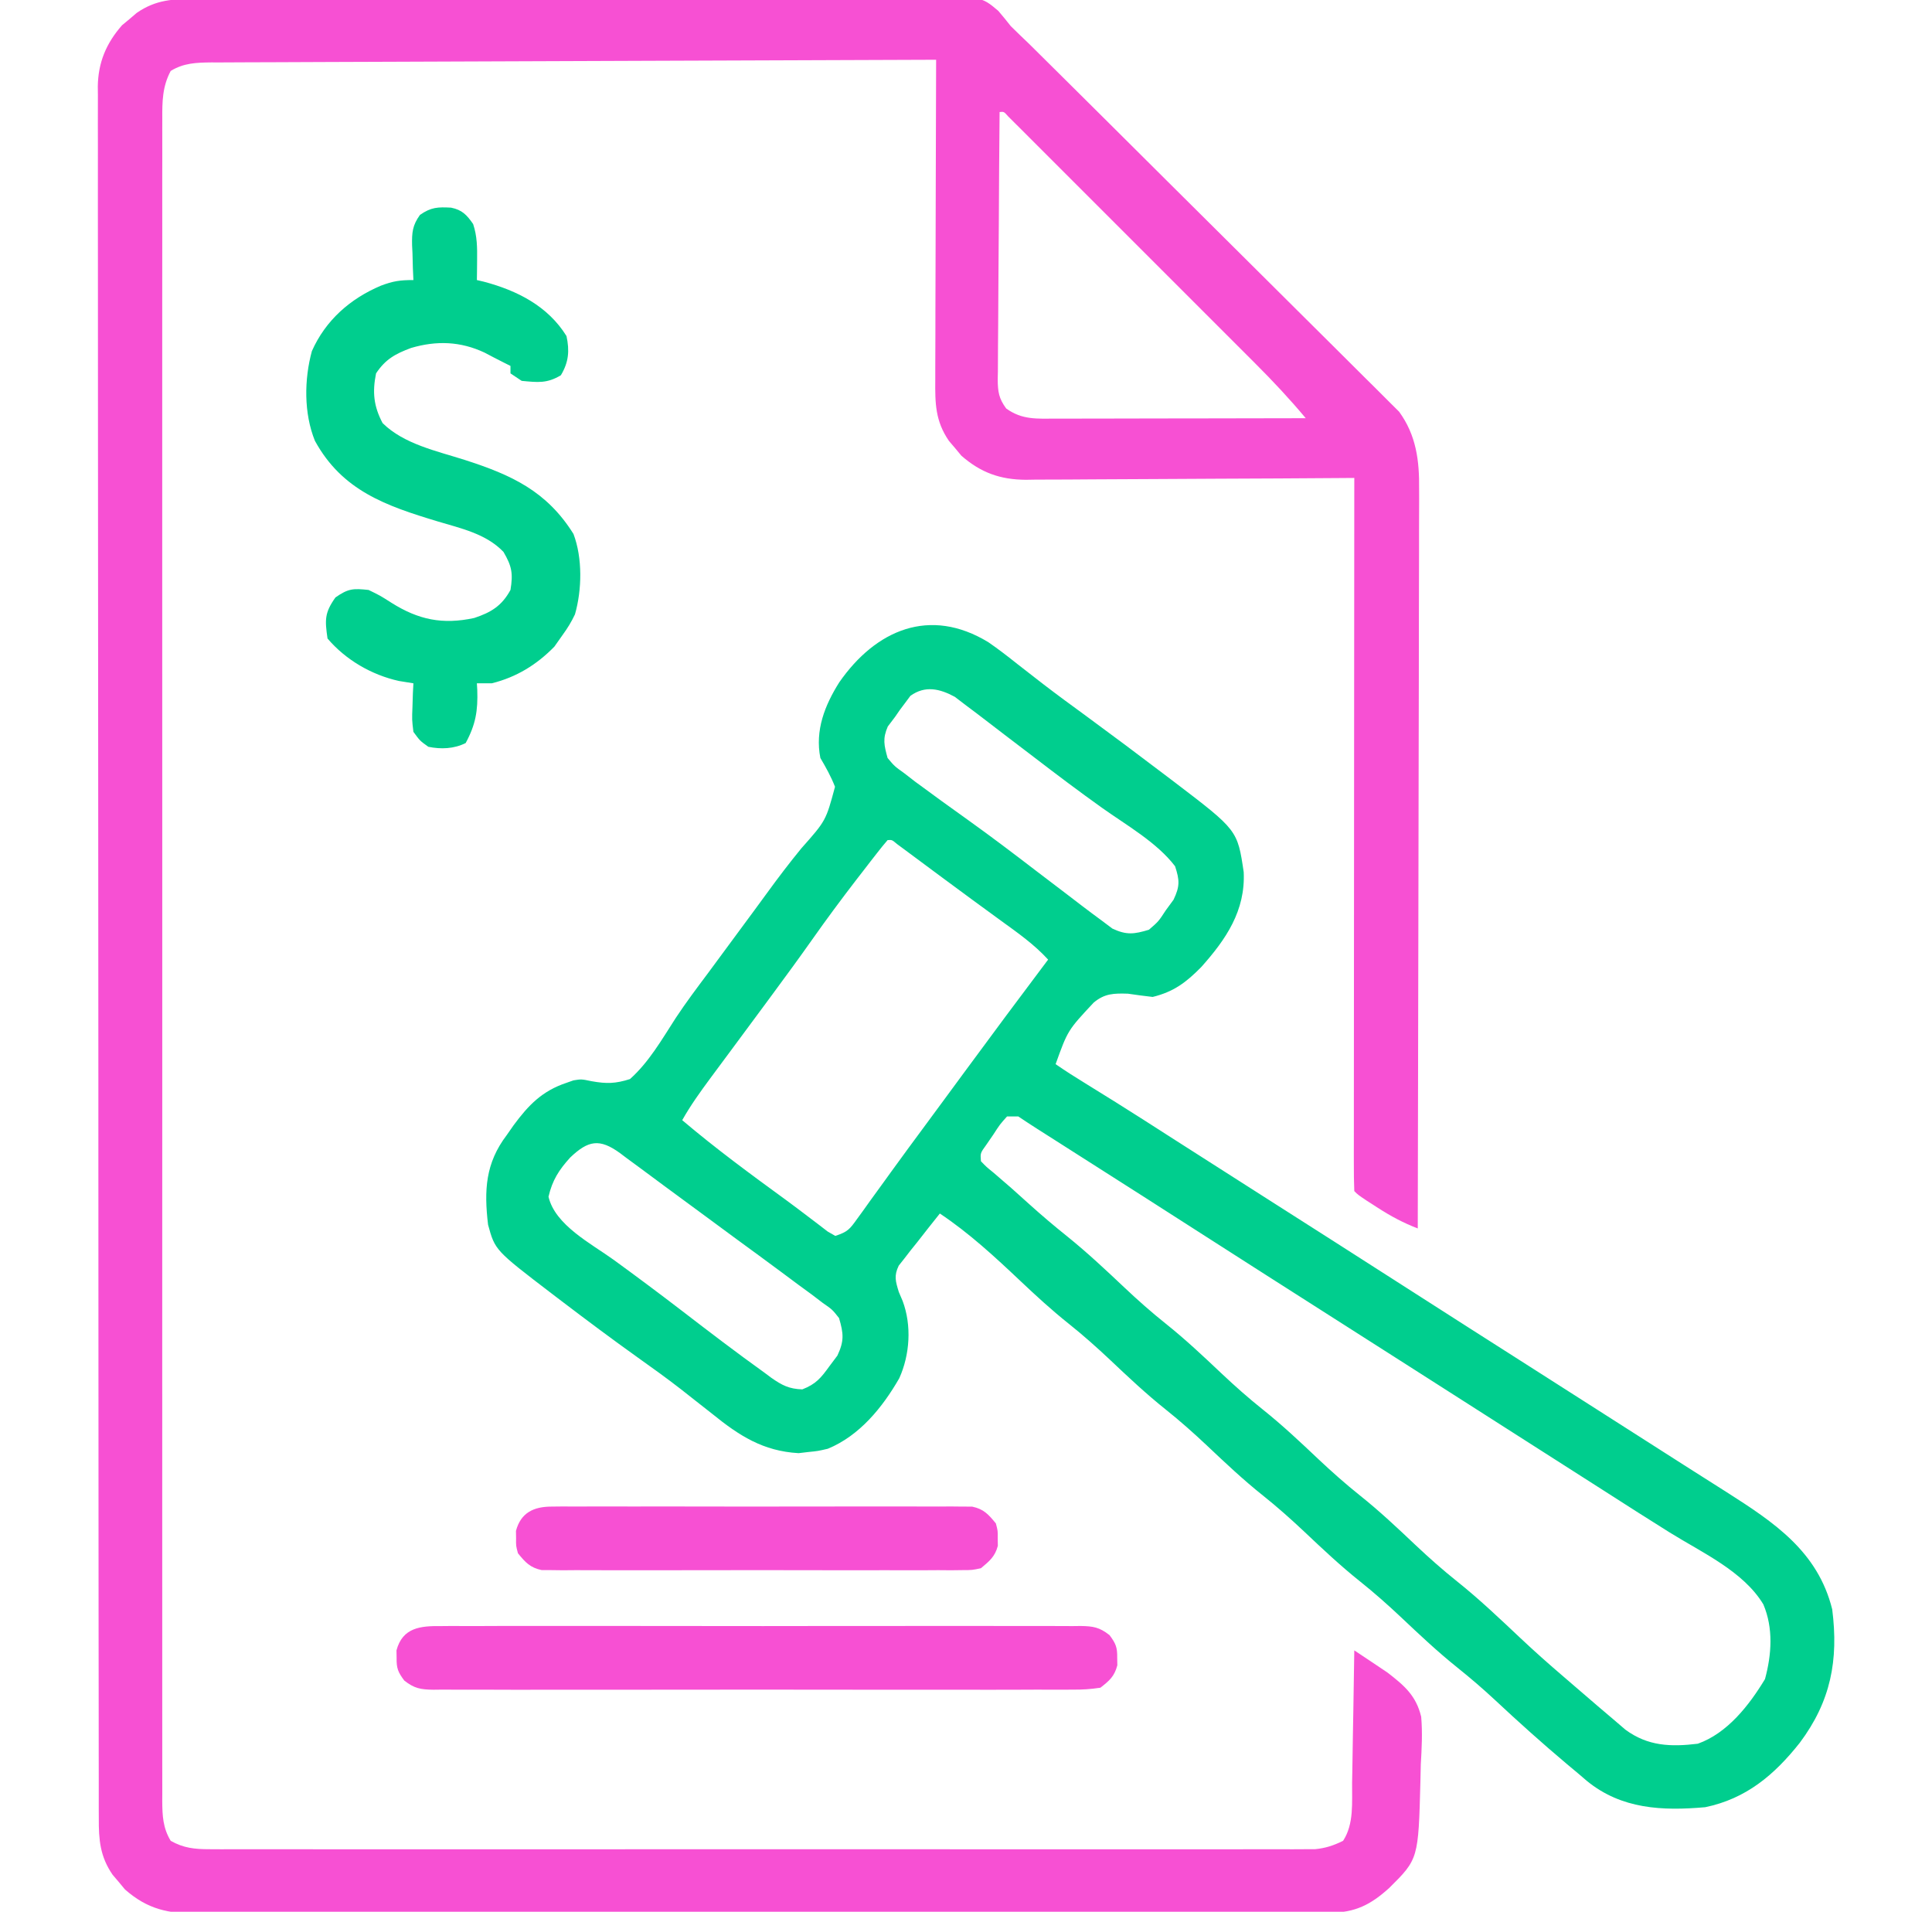 <?xml version="1.0" encoding="UTF-8"?> <svg xmlns="http://www.w3.org/2000/svg" width="95" height="94" viewBox="0 0 95 94" fill="none"><g clip-path="url(#clip0_6920_23285)"><path d="M9.654 -0.053C9.817 -0.054 9.981 -0.055 10.15 -0.056C10.7 -0.06 11.249 -0.061 11.798 -0.062C12.192 -0.064 12.586 -0.066 12.98 -0.068C14.05 -0.074 15.12 -0.077 16.19 -0.08C16.859 -0.081 17.527 -0.083 18.196 -0.085C20.288 -0.091 22.38 -0.095 24.472 -0.097C26.886 -0.1 29.301 -0.108 31.716 -0.121C33.582 -0.13 35.449 -0.135 37.316 -0.136C38.431 -0.136 39.545 -0.139 40.66 -0.147C41.709 -0.154 42.758 -0.156 43.806 -0.152C44.191 -0.152 44.575 -0.154 44.96 -0.158C48.229 -0.193 48.229 -0.193 49.087 0.533C49.298 0.779 49.503 1.03 49.702 1.285C50.003 1.582 50.308 1.876 50.614 2.167C50.959 2.508 51.303 2.85 51.647 3.191C51.838 3.381 52.029 3.57 52.22 3.759C52.842 4.375 53.463 4.992 54.084 5.61C54.243 5.768 54.243 5.768 54.405 5.929C55.406 6.925 56.407 7.921 57.407 8.917C58.681 10.188 59.957 11.456 61.236 12.722C62.138 13.615 63.037 14.51 63.936 15.407C64.471 15.942 65.007 16.475 65.546 17.007C66.052 17.506 66.556 18.008 67.057 18.512C67.241 18.696 67.426 18.879 67.612 19.061C67.866 19.31 68.117 19.564 68.368 19.817C68.509 19.958 68.65 20.098 68.796 20.242C69.638 21.397 69.796 22.645 69.78 24.04C69.781 24.197 69.781 24.353 69.782 24.515C69.783 25.035 69.78 25.555 69.777 26.075C69.776 26.449 69.777 26.824 69.777 27.199C69.777 28.212 69.774 29.226 69.77 30.24C69.766 31.301 69.766 32.362 69.766 33.422C69.764 35.429 69.759 37.437 69.754 39.444C69.748 41.73 69.745 44.015 69.742 46.301C69.736 51.001 69.726 55.702 69.714 60.402C68.998 60.126 68.386 59.799 67.74 59.381C67.563 59.267 67.386 59.154 67.204 59.036C66.777 58.75 66.777 58.75 66.593 58.566C66.575 58.114 66.569 57.666 66.571 57.213C66.571 56.998 66.571 56.998 66.57 56.779C66.57 56.295 66.571 55.811 66.572 55.327C66.572 54.981 66.572 54.636 66.572 54.29C66.572 53.349 66.573 52.408 66.574 51.467C66.576 50.485 66.576 49.502 66.576 48.52C66.576 46.658 66.578 44.797 66.58 42.935C66.582 40.816 66.583 38.698 66.584 36.579C66.586 32.219 66.589 27.86 66.593 23.5C66.378 23.502 66.162 23.503 65.941 23.505C63.91 23.52 61.878 23.531 59.847 23.538C58.803 23.542 57.758 23.547 56.714 23.555C55.706 23.563 54.698 23.568 53.689 23.57C53.305 23.571 52.921 23.574 52.537 23.578C51.998 23.583 51.459 23.584 50.919 23.583C50.762 23.586 50.604 23.589 50.441 23.591C49.181 23.583 48.225 23.24 47.271 22.405C47.172 22.285 47.073 22.166 46.971 22.043C46.819 21.864 46.819 21.864 46.663 21.682C45.987 20.701 45.979 19.826 45.989 18.674C45.989 18.503 45.989 18.333 45.989 18.158C45.989 17.596 45.992 17.035 45.995 16.474C45.995 16.084 45.996 15.694 45.996 15.305C45.998 14.28 46.001 13.255 46.005 12.231C46.009 11.185 46.011 10.139 46.013 9.093C46.017 7.041 46.023 4.989 46.031 2.938C41.259 2.953 36.487 2.97 31.715 2.99C29.5 3 27.285 3.008 25.069 3.015C23.138 3.021 21.207 3.028 19.277 3.037C18.254 3.042 17.232 3.046 16.209 3.048C15.247 3.051 14.285 3.055 13.322 3.06C12.969 3.062 12.616 3.063 12.262 3.063C11.78 3.064 11.298 3.067 10.816 3.07C10.676 3.07 10.536 3.069 10.391 3.069C9.653 3.077 9.032 3.097 8.394 3.488C7.983 4.257 7.975 4.996 7.98 5.847C7.98 5.992 7.979 6.136 7.979 6.285C7.977 6.772 7.979 7.258 7.98 7.745C7.98 8.096 7.979 8.448 7.978 8.799C7.977 9.767 7.977 10.734 7.979 11.701C7.979 12.744 7.978 13.787 7.977 14.83C7.976 16.873 7.976 18.916 7.977 20.96C7.978 22.62 7.978 24.28 7.977 25.94C7.977 26.176 7.977 26.413 7.977 26.656C7.977 27.135 7.977 27.615 7.977 28.094C7.976 32.465 7.977 36.835 7.979 41.206C7.981 45.197 7.98 49.188 7.979 53.179C7.977 57.661 7.976 62.144 7.977 66.626C7.977 67.104 7.977 67.582 7.977 68.06C7.978 68.295 7.978 68.53 7.978 68.772C7.978 70.431 7.977 72.09 7.977 73.748C7.976 75.769 7.976 77.79 7.978 79.811C7.979 80.842 7.979 81.874 7.978 82.905C7.977 83.849 7.977 84.792 7.979 85.736C7.98 86.078 7.98 86.42 7.979 86.762C7.978 87.226 7.979 87.689 7.98 88.153C7.98 88.287 7.979 88.421 7.978 88.559C7.983 89.284 8.012 89.884 8.394 90.512C9.026 90.87 9.576 90.925 10.294 90.925C10.489 90.926 10.685 90.927 10.887 90.928C11.101 90.927 11.315 90.926 11.535 90.926C11.877 90.926 11.877 90.926 12.226 90.927C12.858 90.928 13.491 90.928 14.123 90.927C14.806 90.926 15.488 90.927 16.17 90.928C17.507 90.93 18.843 90.93 20.18 90.929C21.266 90.928 22.352 90.928 23.438 90.928C23.593 90.928 23.747 90.928 23.906 90.928C24.22 90.928 24.534 90.928 24.848 90.929C27.792 90.93 30.736 90.928 33.68 90.927C36.206 90.925 38.733 90.925 41.26 90.927C44.193 90.929 47.127 90.93 50.06 90.928C50.373 90.928 50.685 90.928 50.998 90.928C51.229 90.928 51.229 90.928 51.464 90.928C52.549 90.928 53.634 90.928 54.719 90.929C56.041 90.93 57.363 90.93 58.685 90.928C59.359 90.927 60.034 90.927 60.709 90.928C61.44 90.929 62.17 90.927 62.901 90.926C63.222 90.927 63.222 90.927 63.549 90.928C63.745 90.927 63.941 90.926 64.142 90.925C64.311 90.925 64.48 90.925 64.653 90.925C65.179 90.874 65.57 90.745 66.042 90.512C66.586 89.681 66.474 88.615 66.485 87.657C66.489 87.471 66.493 87.284 66.496 87.093C66.507 86.5 66.516 85.907 66.524 85.314C66.531 84.911 66.538 84.508 66.546 84.106C66.563 83.12 66.579 82.134 66.593 81.148C66.962 81.391 67.329 81.636 67.695 81.883C67.874 82.004 68.054 82.125 68.239 82.249C69.064 82.89 69.629 83.371 69.882 84.409C69.951 85.195 69.909 85.973 69.863 86.76C69.856 87.029 69.85 87.299 69.845 87.568C69.745 91.407 69.745 91.407 68.311 92.83C67.401 93.652 66.64 94.045 65.389 94.047C65.184 94.049 64.98 94.05 64.77 94.051C64.546 94.05 64.323 94.05 64.093 94.049C63.854 94.05 63.616 94.051 63.371 94.052C62.71 94.054 62.049 94.054 61.389 94.053C60.676 94.053 59.963 94.055 59.25 94.057C57.854 94.06 56.458 94.061 55.061 94.061C53.926 94.062 52.791 94.062 51.656 94.064C48.438 94.067 45.221 94.068 42.003 94.068C41.829 94.068 41.656 94.068 41.477 94.068C41.303 94.068 41.13 94.068 40.951 94.068C38.136 94.068 35.321 94.071 32.506 94.077C29.615 94.082 26.725 94.084 23.834 94.084C22.212 94.084 20.589 94.085 18.966 94.089C17.584 94.092 16.203 94.093 14.821 94.091C14.116 94.089 13.412 94.089 12.707 94.093C11.942 94.096 11.178 94.094 10.414 94.091C10.191 94.093 9.969 94.095 9.74 94.097C8.279 94.085 7.276 93.895 6.146 92.905C6.047 92.785 5.948 92.666 5.846 92.543C5.745 92.424 5.643 92.305 5.538 92.182C4.921 91.287 4.852 90.464 4.858 89.4C4.858 89.251 4.857 89.102 4.856 88.949C4.855 88.448 4.856 87.948 4.856 87.447C4.856 87.085 4.855 86.723 4.854 86.362C4.852 85.366 4.852 84.37 4.852 83.375C4.852 82.302 4.85 81.228 4.848 80.155C4.845 78.052 4.844 75.949 4.844 73.846C4.844 72.136 4.843 70.427 4.842 68.718C4.842 68.226 4.841 67.734 4.841 67.243C4.841 67.12 4.841 66.998 4.841 66.872C4.839 63.432 4.837 59.993 4.837 56.553C4.837 56.423 4.837 56.294 4.837 56.16C4.837 55.503 4.837 54.845 4.837 54.188C4.837 54.057 4.837 53.927 4.837 53.792C4.837 53.528 4.837 53.264 4.837 53C4.838 48.892 4.835 44.784 4.83 40.676C4.824 36.061 4.821 31.446 4.821 26.832C4.822 24.388 4.821 21.944 4.817 19.501C4.813 17.42 4.812 15.34 4.815 13.259C4.816 12.198 4.816 11.136 4.813 10.074C4.81 9.102 4.811 8.131 4.814 7.159C4.814 6.807 4.814 6.455 4.812 6.104C4.809 5.626 4.811 5.148 4.814 4.67C4.812 4.533 4.81 4.397 4.809 4.256C4.825 3.073 5.221 2.131 6.001 1.241C6.12 1.142 6.24 1.043 6.363 0.941C6.482 0.839 6.601 0.737 6.724 0.633C7.679 -0.026 8.531 -0.054 9.654 -0.053ZM49.152 5.508C49.135 7.338 49.121 9.169 49.114 10.999C49.11 11.849 49.105 12.699 49.096 13.549C49.088 14.37 49.084 15.19 49.082 16.01C49.081 16.323 49.078 16.636 49.074 16.949C49.069 17.387 49.068 17.825 49.068 18.264C49.064 18.458 49.064 18.458 49.06 18.656C49.065 19.264 49.113 19.592 49.478 20.087C50.269 20.654 50.993 20.585 51.951 20.583C52.15 20.583 52.15 20.583 52.353 20.584C52.79 20.583 53.227 20.582 53.664 20.581C53.968 20.58 54.271 20.58 54.575 20.58C55.373 20.579 56.171 20.577 56.969 20.575C57.783 20.573 58.598 20.572 59.413 20.572C61.011 20.57 62.608 20.566 64.206 20.563C63.417 19.619 62.59 18.736 61.719 17.867C61.584 17.733 61.45 17.599 61.312 17.46C60.872 17.019 60.432 16.58 59.992 16.14C59.685 15.833 59.378 15.526 59.071 15.219C58.431 14.578 57.79 13.938 57.149 13.297C56.325 12.475 55.502 11.651 54.679 10.827C54.047 10.195 53.415 9.562 52.782 8.93C52.478 8.627 52.175 8.323 51.871 8.019C51.449 7.596 51.026 7.174 50.603 6.751C50.476 6.625 50.35 6.498 50.22 6.367C50.105 6.253 49.991 6.139 49.873 6.022C49.773 5.922 49.673 5.822 49.57 5.719C49.365 5.487 49.365 5.487 49.152 5.508Z" fill="#F750D3"></path><path d="M48.601 31.578C49.095 31.918 49.566 32.283 50.035 32.657C50.311 32.871 50.586 33.086 50.862 33.3C51.074 33.465 51.074 33.465 51.291 33.633C51.992 34.172 52.706 34.694 53.42 35.215C54.714 36.164 55.998 37.125 57.276 38.096C57.435 38.216 57.595 38.337 57.759 38.462C60.849 40.817 60.849 40.817 61.155 42.878C61.246 44.773 60.29 46.182 59.066 47.551C58.33 48.299 57.718 48.764 56.679 49.019C56.273 48.973 55.867 48.919 55.463 48.859C54.774 48.838 54.315 48.845 53.776 49.3C52.505 50.66 52.505 50.66 51.906 52.324C52.385 52.654 52.866 52.962 53.363 53.265C53.685 53.465 54.007 53.664 54.328 53.864C54.587 54.025 54.587 54.025 54.852 54.189C55.791 54.775 56.722 55.375 57.654 55.973C59.102 56.901 60.552 57.827 62.003 58.75C64.405 60.277 66.801 61.812 69.198 63.347C71.204 64.632 73.211 65.917 75.222 67.195C76.842 68.225 78.459 69.258 80.075 70.293C80.974 70.87 81.873 71.445 82.774 72.017C83.088 72.216 83.402 72.416 83.715 72.615C84.108 72.865 84.5 73.115 84.894 73.363C87.236 74.856 89.383 76.279 90.093 79.129C90.412 81.63 90.023 83.655 88.498 85.692C87.247 87.272 85.862 88.441 83.851 88.859C81.739 89.045 79.735 88.958 78.033 87.57C77.893 87.45 77.753 87.33 77.609 87.207C77.416 87.045 77.223 86.884 77.03 86.723C75.826 85.709 74.66 84.662 73.511 83.588C72.914 83.032 72.302 82.507 71.665 81.997C70.695 81.22 69.799 80.377 68.897 79.524C68.24 78.906 67.574 78.315 66.868 77.752C65.905 76.983 65.018 76.147 64.123 75.301C63.466 74.683 62.801 74.092 62.095 73.529C61.132 72.761 60.244 71.925 59.35 71.079C58.693 70.46 58.027 69.869 57.322 69.306C56.358 68.538 55.471 67.702 54.576 66.856C53.919 66.238 53.254 65.647 52.548 65.084C51.713 64.418 50.937 63.706 50.161 62.972C48.912 61.792 47.648 60.624 46.214 59.668C45.839 60.135 45.469 60.606 45.101 61.079C44.995 61.212 44.888 61.344 44.778 61.48C44.678 61.61 44.578 61.739 44.475 61.873C44.382 61.991 44.288 62.109 44.192 62.231C43.95 62.732 44.037 63 44.195 63.523C44.257 63.67 44.32 63.817 44.385 63.969C44.835 65.169 44.743 66.608 44.218 67.769C43.392 69.207 42.262 70.594 40.706 71.234C40.222 71.347 40.222 71.347 39.742 71.395C39.586 71.413 39.43 71.432 39.269 71.451C37.52 71.352 36.346 70.592 35.015 69.513C34.675 69.245 34.334 68.978 33.994 68.711C33.825 68.579 33.657 68.446 33.484 68.309C32.784 67.765 32.066 67.249 31.343 66.736C30.088 65.839 28.853 64.917 27.625 63.982C27.463 63.859 27.302 63.736 27.135 63.609C24.341 61.473 24.341 61.473 23.999 60.218C23.798 58.517 23.871 57.19 24.917 55.812C25.028 55.653 25.139 55.494 25.254 55.33C25.991 54.33 26.663 53.64 27.855 53.242C27.968 53.202 28.081 53.162 28.198 53.121C28.589 53.058 28.589 53.058 29.093 53.163C29.825 53.293 30.261 53.285 30.976 53.058C31.908 52.229 32.55 51.102 33.222 50.062C33.728 49.294 34.28 48.562 34.831 47.826C35.046 47.536 35.26 47.245 35.473 46.955C36.012 46.224 36.551 45.494 37.09 44.764C37.304 44.474 37.517 44.183 37.729 43.892C38.27 43.148 38.822 42.422 39.405 41.711C40.611 40.352 40.611 40.352 41.059 38.685C40.86 38.177 40.615 37.739 40.339 37.269C40.069 35.911 40.558 34.673 41.271 33.545C43.065 30.97 45.72 29.821 48.601 31.578ZM44.766 34.214C44.683 34.325 44.601 34.435 44.516 34.55C44.428 34.668 44.339 34.785 44.248 34.907C44.17 35.02 44.092 35.133 44.011 35.25C43.835 35.483 43.835 35.483 43.655 35.72C43.393 36.323 43.472 36.639 43.644 37.269C43.985 37.676 43.985 37.676 44.459 38.015C44.642 38.157 44.826 38.299 45.016 38.446C45.878 39.084 46.749 39.712 47.622 40.335C48.75 41.143 49.853 41.978 50.953 42.823C51.432 43.188 51.911 43.553 52.391 43.917C52.663 44.124 52.934 44.331 53.205 44.54C53.527 44.786 53.851 45.027 54.178 45.267C54.435 45.461 54.435 45.461 54.698 45.658C55.393 45.984 55.766 45.936 56.495 45.715C56.969 45.304 56.969 45.304 57.322 44.762C57.449 44.589 57.575 44.416 57.706 44.238C58.02 43.577 58.006 43.284 57.781 42.593C56.881 41.414 55.389 40.576 54.188 39.72C53.058 38.914 51.951 38.08 50.85 37.235C50.37 36.869 49.89 36.503 49.409 36.137C49.128 35.923 48.848 35.708 48.568 35.492C48.222 35.224 47.873 34.961 47.522 34.699C47.333 34.555 47.145 34.411 46.95 34.263C46.207 33.861 45.491 33.694 44.766 34.214ZM43.644 41.308C43.466 41.514 43.295 41.726 43.128 41.941C43.022 42.077 42.916 42.213 42.807 42.352C42.636 42.574 42.636 42.574 42.462 42.8C42.345 42.951 42.228 43.102 42.107 43.258C41.364 44.223 40.641 45.198 39.939 46.194C39.304 47.094 38.653 47.983 37.998 48.87C37.891 49.016 37.784 49.161 37.673 49.311C37.1 50.087 36.526 50.863 35.951 51.638C35.776 51.873 35.776 51.873 35.598 52.114C35.375 52.415 35.152 52.716 34.929 53.016C34.433 53.687 33.956 54.35 33.546 55.078C35.187 56.471 36.912 57.738 38.651 59.005C39.006 59.266 39.358 59.53 39.708 59.798C39.886 59.933 40.064 60.068 40.247 60.207C40.472 60.38 40.472 60.38 40.701 60.556C40.824 60.627 40.947 60.697 41.074 60.769C41.694 60.563 41.781 60.441 42.15 59.927C42.251 59.789 42.352 59.65 42.456 59.507C42.618 59.28 42.618 59.28 42.783 59.048C43.016 58.727 43.248 58.407 43.481 58.086C43.6 57.921 43.718 57.756 43.841 57.587C44.382 56.838 44.931 56.096 45.48 55.353C45.694 55.063 45.907 54.773 46.121 54.483C46.227 54.34 46.333 54.196 46.442 54.048C46.768 53.605 47.094 53.161 47.42 52.718C48.783 50.865 50.155 49.02 51.538 47.183C50.854 46.435 50.049 45.871 49.232 45.279C48.92 45.051 48.609 44.824 48.297 44.596C48.137 44.479 47.976 44.361 47.811 44.241C47.311 43.875 46.814 43.507 46.317 43.139C46.157 43.02 45.998 42.902 45.833 42.78C45.524 42.551 45.216 42.322 44.907 42.092C44.768 41.989 44.629 41.886 44.486 41.78C44.301 41.643 44.301 41.643 44.113 41.504C43.86 41.291 43.86 41.291 43.644 41.308ZM49.519 54.894C49.165 55.289 49.165 55.289 48.842 55.789C48.728 55.956 48.613 56.122 48.495 56.293C48.202 56.698 48.202 56.698 48.234 57.097C48.499 57.373 48.499 57.373 48.853 57.66C49.441 58.158 50.017 58.666 50.586 59.186C51.206 59.746 51.838 60.282 52.491 60.804C53.47 61.595 54.38 62.447 55.293 63.311C55.95 63.93 56.616 64.521 57.322 65.084C58.285 65.852 59.172 66.688 60.067 67.534C60.724 68.153 61.389 68.743 62.095 69.306C63.059 70.075 63.946 70.911 64.84 71.757C65.497 72.375 66.163 72.966 66.868 73.529C67.832 74.297 68.719 75.133 69.614 75.98C70.271 76.598 70.936 77.189 71.642 77.752C72.741 78.629 73.753 79.594 74.776 80.557C75.46 81.201 76.16 81.823 76.874 82.433C77.083 82.613 77.292 82.793 77.501 82.973C77.732 83.172 77.963 83.371 78.194 83.569C78.303 83.663 78.412 83.757 78.525 83.854C78.831 84.116 79.137 84.376 79.445 84.636C79.603 84.772 79.761 84.908 79.924 85.047C81.024 85.859 82.158 85.9 83.484 85.738C84.939 85.224 86.016 83.839 86.788 82.56C87.115 81.355 87.205 80.06 86.708 78.888C85.727 77.255 83.677 76.333 82.105 75.353C81.01 74.67 79.923 73.974 78.837 73.277C77.388 72.349 75.939 71.422 74.488 70.5C72.853 69.46 71.22 68.416 69.589 67.371C68.347 66.576 67.103 65.783 65.859 64.992C63.457 63.465 61.061 61.93 58.664 60.395C58.083 60.022 57.502 59.65 56.92 59.278C56.638 59.097 56.638 59.097 56.351 58.913C54.859 57.959 53.366 57.008 51.871 56.058C51.715 55.959 51.558 55.859 51.396 55.756C51.259 55.669 51.122 55.582 50.981 55.492C50.675 55.297 50.372 55.096 50.07 54.894C49.888 54.894 49.706 54.894 49.519 54.894ZM28.038 56.914C27.483 57.527 27.16 58.028 26.971 58.842C27.296 60.24 29.063 61.142 30.184 61.951C31.317 62.776 32.439 63.612 33.55 64.466C34.879 65.488 36.211 66.506 37.574 67.482C37.69 67.569 37.806 67.655 37.925 67.744C38.453 68.114 38.802 68.294 39.451 68.315C40.119 68.056 40.37 67.751 40.787 67.172C40.915 67.001 41.044 66.83 41.176 66.654C41.516 65.934 41.48 65.567 41.257 64.808C40.927 64.39 40.927 64.39 40.454 64.062C40.271 63.923 40.088 63.783 39.899 63.639C39.679 63.478 39.458 63.317 39.238 63.156C38.975 62.961 38.712 62.765 38.45 62.569C37.707 62.017 36.961 61.471 36.213 60.925C35.604 60.479 34.997 60.031 34.391 59.582C33.817 59.158 33.241 58.735 32.666 58.313C32.275 58.026 31.886 57.736 31.497 57.446C31.266 57.276 31.035 57.106 30.804 56.937C30.649 56.82 30.649 56.82 30.492 56.701C29.478 55.964 28.923 56.072 28.038 56.914Z" fill="#00CE8E"></path><path d="M22.181 10.21C22.727 10.322 22.953 10.567 23.265 11.016C23.465 11.616 23.468 12.176 23.46 12.806C23.458 12.986 23.457 13.167 23.455 13.354C23.453 13.491 23.451 13.628 23.449 13.77C23.619 13.81 23.619 13.81 23.792 13.851C25.43 14.285 26.94 15.048 27.855 16.523C28.011 17.243 27.966 17.807 27.579 18.451C26.895 18.862 26.445 18.802 25.652 18.727C25.47 18.605 25.288 18.484 25.101 18.359C25.101 18.238 25.101 18.117 25.101 17.992C25.003 17.943 24.904 17.894 24.803 17.843C24.475 17.679 24.151 17.51 23.827 17.338C22.642 16.782 21.468 16.74 20.213 17.109C19.45 17.393 18.952 17.661 18.491 18.359C18.305 19.282 18.373 19.97 18.813 20.803C19.861 21.84 21.488 22.178 22.855 22.615C25.156 23.354 26.884 24.15 28.199 26.254C28.648 27.439 28.617 29.004 28.272 30.208C28.099 30.573 27.909 30.885 27.671 31.211C27.535 31.404 27.399 31.597 27.258 31.796C26.388 32.686 25.398 33.294 24.183 33.598C23.941 33.598 23.698 33.598 23.449 33.598C23.458 33.754 23.458 33.754 23.468 33.914C23.504 34.942 23.39 35.627 22.898 36.535C22.323 36.822 21.684 36.847 21.062 36.719C20.65 36.425 20.65 36.425 20.328 35.984C20.256 35.391 20.256 35.391 20.282 34.745C20.288 34.53 20.295 34.315 20.302 34.094C20.31 33.93 20.319 33.766 20.328 33.598C19.975 33.541 19.975 33.541 19.616 33.483C18.271 33.185 17 32.448 16.105 31.395C15.973 30.475 15.956 30.136 16.495 29.375C17.129 28.934 17.367 28.927 18.124 29.008C18.688 29.282 18.688 29.282 19.249 29.639C20.573 30.473 21.76 30.723 23.318 30.386C24.144 30.112 24.671 29.796 25.101 29.008C25.233 28.203 25.171 27.842 24.757 27.137C23.896 26.241 22.672 25.983 21.517 25.636C18.972 24.868 16.827 24.126 15.485 21.675C14.937 20.325 14.955 18.657 15.336 17.263C16.01 15.748 17.219 14.684 18.733 14.045C19.334 13.82 19.665 13.77 20.328 13.77C20.319 13.579 20.31 13.389 20.302 13.193C20.295 12.941 20.288 12.69 20.282 12.438C20.275 12.313 20.269 12.188 20.263 12.059C20.251 11.431 20.28 11.081 20.652 10.565C21.202 10.184 21.53 10.176 22.181 10.21Z" fill="#00CE8E"></path><path d="M21.694 79.954C21.901 79.952 21.901 79.952 22.112 79.95C22.575 79.947 23.038 79.95 23.501 79.952C23.832 79.951 24.164 79.95 24.496 79.948C25.397 79.945 26.298 79.946 27.2 79.948C28.142 79.95 29.085 79.948 30.027 79.947C31.61 79.946 33.193 79.948 34.776 79.951C36.607 79.955 38.438 79.954 40.269 79.95C41.84 79.946 43.411 79.946 44.982 79.948C45.92 79.949 46.859 79.949 47.798 79.947C48.68 79.945 49.563 79.946 50.445 79.95C50.769 79.951 51.094 79.951 51.418 79.949C51.86 79.947 52.301 79.95 52.743 79.954C52.872 79.952 53.001 79.95 53.134 79.949C53.754 79.959 54.061 80.009 54.556 80.397C54.868 80.814 54.944 81.001 54.935 81.516C54.938 81.697 54.938 81.697 54.941 81.883C54.795 82.432 54.555 82.635 54.109 82.984C53.628 83.056 53.224 83.084 52.743 83.078C52.536 83.079 52.536 83.079 52.325 83.081C51.862 83.084 51.399 83.082 50.937 83.079C50.605 83.08 50.273 83.082 49.941 83.083C49.04 83.087 48.139 83.085 47.238 83.083C46.295 83.081 45.352 83.083 44.41 83.084C42.827 83.085 41.244 83.084 39.661 83.08C37.83 83.076 35.999 83.077 34.169 83.081C32.598 83.085 31.027 83.085 29.456 83.083C28.517 83.082 27.578 83.082 26.639 83.084C25.757 83.087 24.875 83.085 23.992 83.081C23.668 83.08 23.344 83.08 23.02 83.082C22.578 83.084 22.136 83.081 21.694 83.078C21.501 83.08 21.501 83.08 21.303 83.083C20.683 83.073 20.376 83.022 19.881 82.634C19.569 82.217 19.494 82.03 19.502 81.516C19.499 81.334 19.499 81.334 19.496 81.148C19.796 80.021 20.68 79.941 21.694 79.954Z" fill="#F750D3"></path><path d="M27.123 74.078C27.308 74.076 27.493 74.074 27.684 74.072C27.887 74.073 28.089 74.075 28.297 74.076C28.511 74.075 28.725 74.074 28.945 74.073C29.653 74.069 30.36 74.072 31.068 74.074C31.559 74.073 32.05 74.073 32.542 74.072C33.571 74.07 34.601 74.072 35.631 74.076C36.821 74.08 38.011 74.078 39.201 74.074C40.224 74.071 41.246 74.071 42.268 74.073C42.878 74.074 43.489 74.073 44.099 74.071C44.779 74.07 45.46 74.072 46.14 74.076C46.342 74.075 46.545 74.073 46.753 74.072C47.031 74.075 47.031 74.075 47.315 74.078C47.475 74.079 47.636 74.079 47.802 74.079C48.377 74.202 48.6 74.458 48.969 74.906C49.066 75.273 49.066 75.273 49.06 75.64C49.063 75.822 49.063 75.822 49.066 76.007C48.925 76.54 48.653 76.759 48.234 77.109C47.802 77.201 47.802 77.201 47.315 77.202C47.129 77.204 46.944 77.206 46.753 77.209C46.551 77.207 46.349 77.206 46.14 77.204C45.926 77.205 45.712 77.207 45.492 77.208C44.784 77.211 44.077 77.209 43.369 77.207C42.878 77.207 42.387 77.208 41.896 77.209C40.866 77.21 39.836 77.208 38.806 77.205C37.616 77.201 36.426 77.202 35.236 77.206C34.214 77.209 33.192 77.21 32.169 77.208C31.559 77.207 30.949 77.207 30.338 77.209C29.658 77.211 28.978 77.208 28.297 77.204C28.095 77.206 27.893 77.207 27.684 77.209C27.406 77.205 27.406 77.205 27.123 77.202C26.962 77.202 26.801 77.202 26.635 77.201C26.06 77.078 25.837 76.823 25.469 76.375C25.371 76.007 25.371 76.007 25.377 75.64C25.374 75.459 25.374 75.459 25.371 75.273C25.611 74.371 26.251 74.08 27.123 74.078Z" fill="#F750D3"></path></g><defs><clipPath id="clip0_6920_23285"><rect width="94" height="94" fill="white" transform="translate(0.5)"></rect></clipPath></defs></svg> 